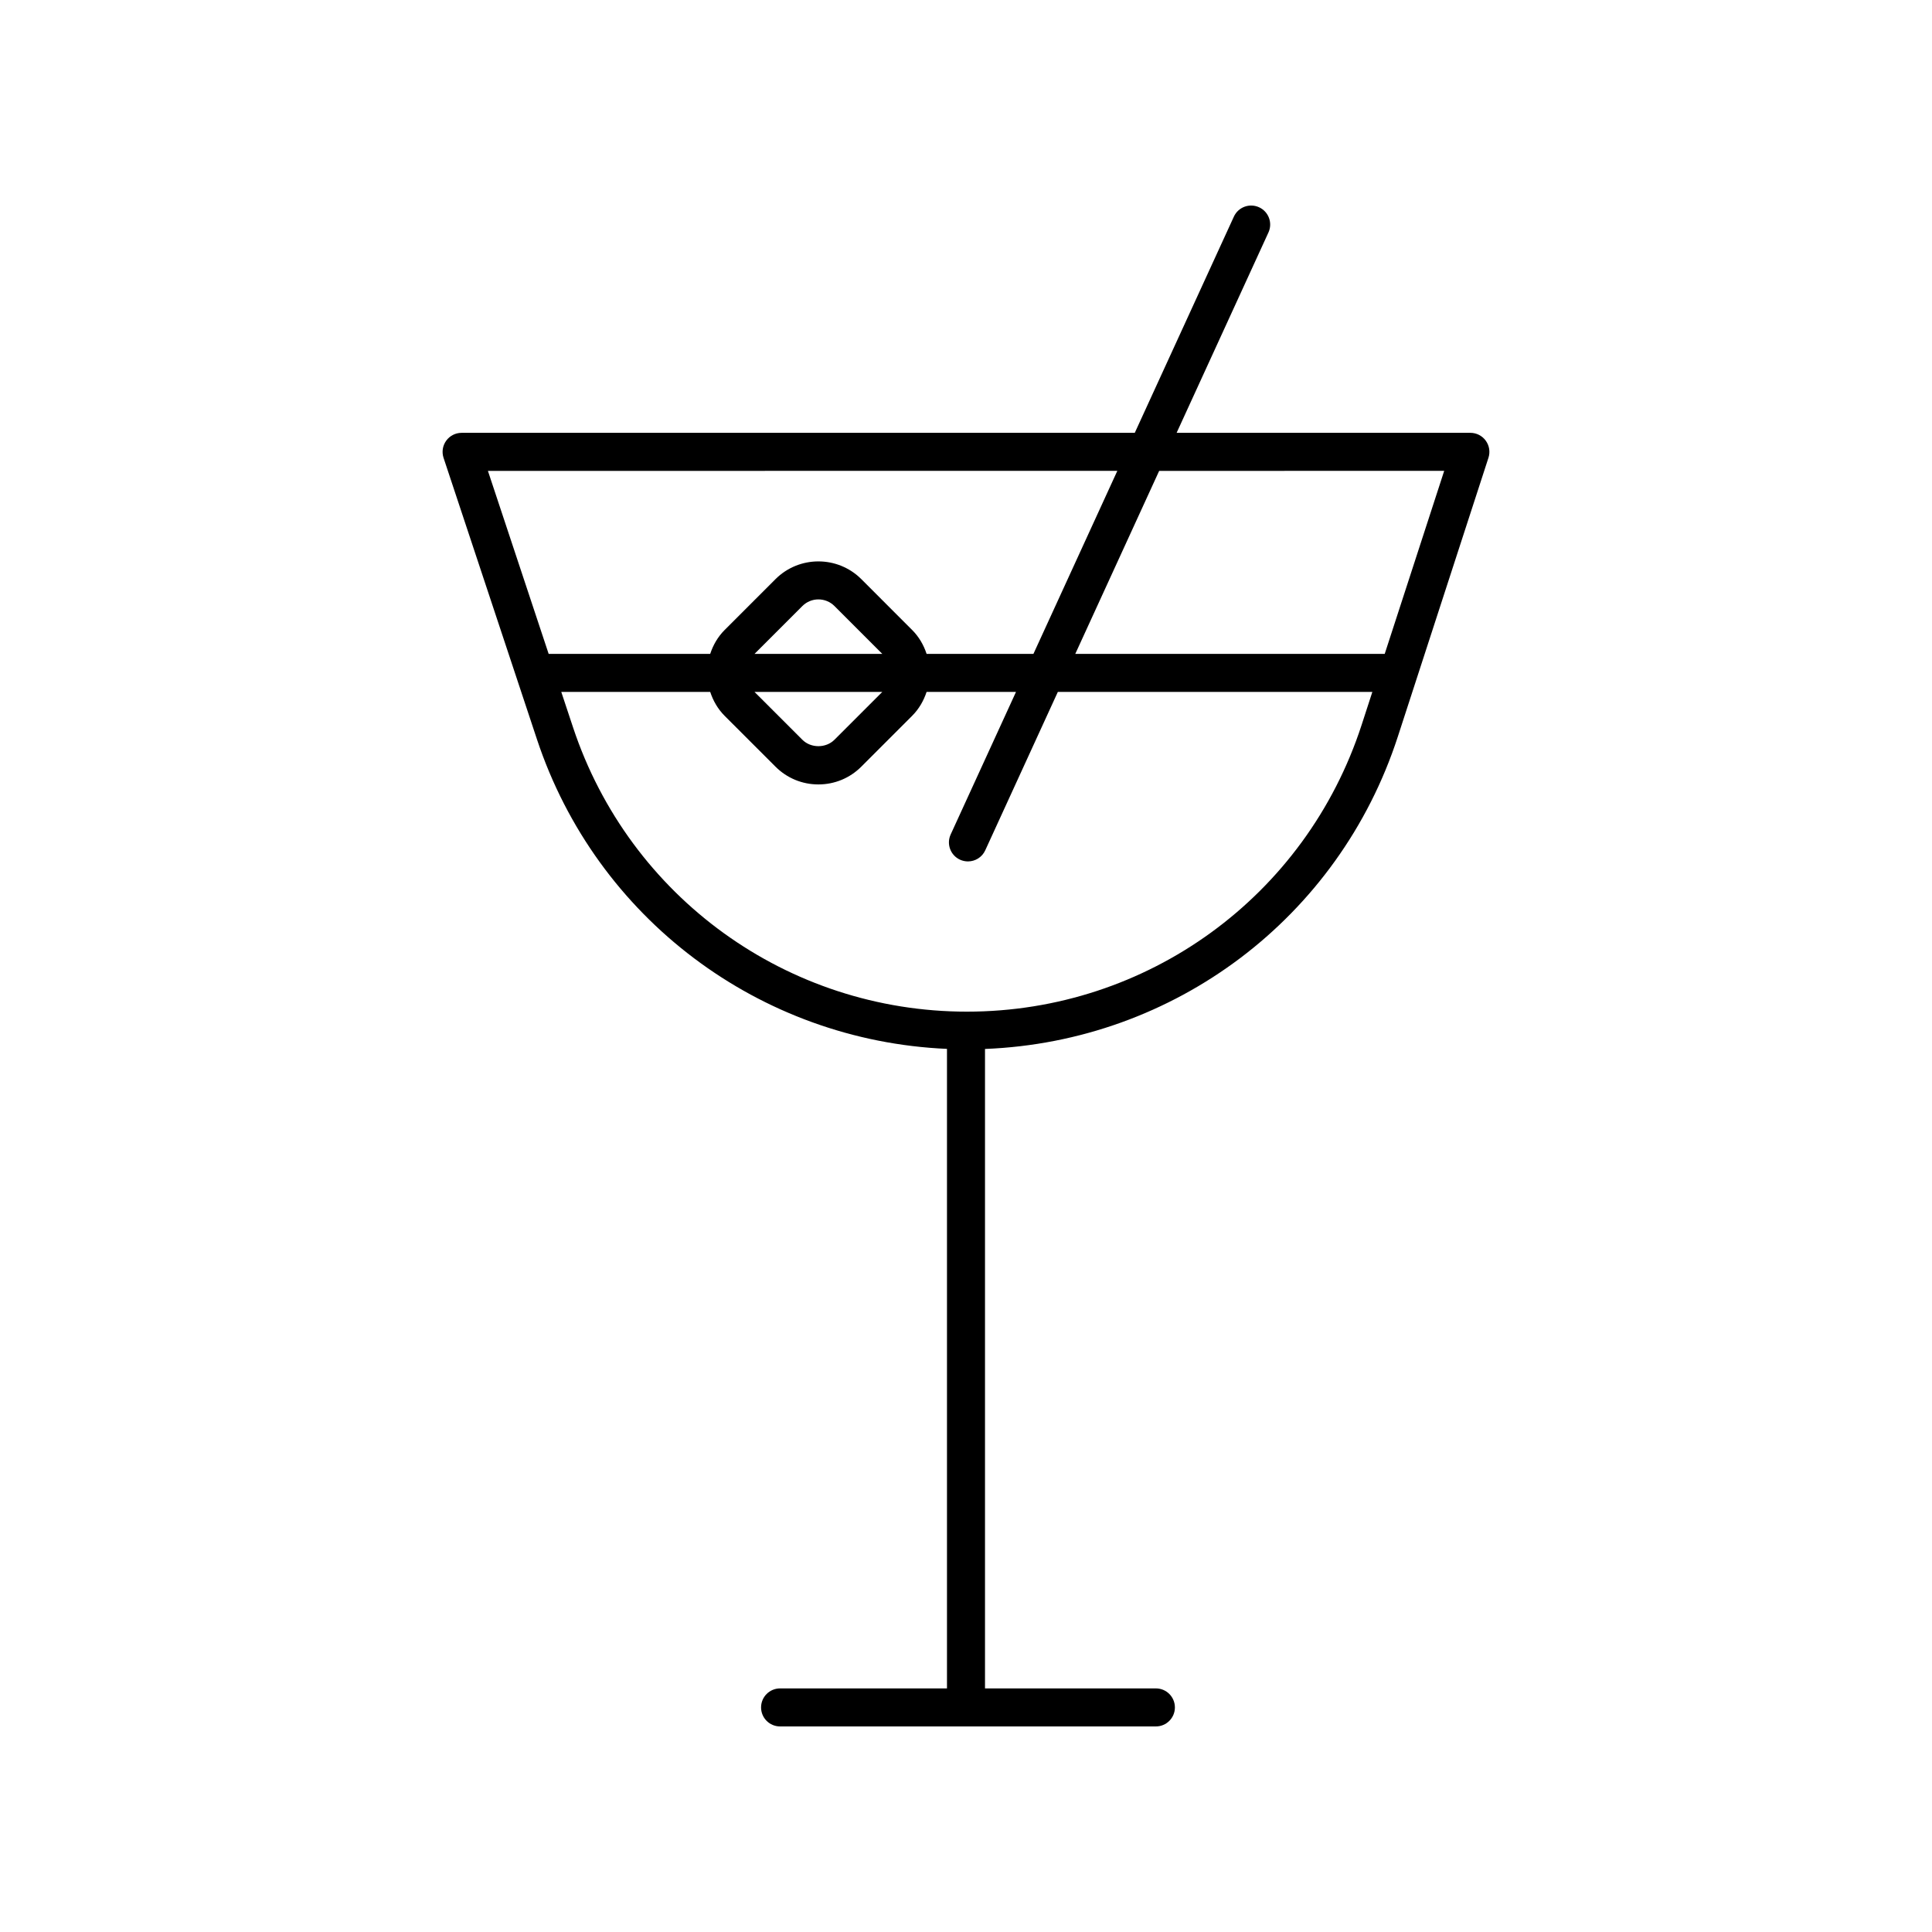 <?xml version="1.0" encoding="UTF-8"?>
<!-- Uploaded to: SVG Repo, www.svgrepo.com, Generator: SVG Repo Mixer Tools -->
<svg fill="#000000" width="800px" height="800px" version="1.1" viewBox="144 144 512 512" xmlns="http://www.w3.org/2000/svg">
 <path d="m286.3 339.93c15.766 47.504 59.031 79.863 108.66 82.035v169.48h-44.23c-2.785 0-5.039 2.254-5.039 5.039s2.254 5.039 5.039 5.039h99.59c2.785 0 5.039-2.254 5.039-5.039s-2.254-5.039-5.039-5.039h-45.285v-169.46c50.164-1.977 93.77-34.676 109.4-82.762l24.023-73.918c0.496-1.535 0.23-3.219-0.719-4.523-0.945-1.305-2.461-2.078-4.074-2.078l-77.852 0.004 24.336-53.098c1.16-2.527 0.051-5.519-2.481-6.68-2.547-1.156-5.523-0.043-6.68 2.481l-26.262 57.297h-178.4c-1.617 0-3.141 0.777-4.082 2.09-0.949 1.309-1.207 2.996-0.699 4.535zm113.95 72.168c-47.484 0-89.43-30.277-104.39-75.344l-3.117-9.391h39.469c0.762 2.312 1.992 4.504 3.828 6.344l13.465 13.461c3.035 3.039 7.074 4.715 11.375 4.715s8.34-1.672 11.379-4.715l13.461-13.461c1.805-1.805 3.059-3.988 3.836-6.344h23.695l-17.316 37.785c-1.16 2.527-0.051 5.519 2.481 6.68 0.688 0.309 1.398 0.457 2.098 0.457 1.91 0 3.738-1.086 4.586-2.938l19.242-41.988h83.348l-2.84 8.742c-14.777 45.457-56.812 75.996-104.6 75.996zm-22.43-84.738-12.68 12.68c-2.269 2.269-6.231 2.277-8.508 0l-12.684-12.68zm-33.863-10.074 12.68-12.68c1.172-1.172 2.711-1.758 4.25-1.758s3.078 0.586 4.254 1.758l12.676 12.68zm182.77-48.504-15.762 48.5-82.004 0.004 22.23-48.5zm-86.625 0-22.23 48.5h-28.312c-0.777-2.356-2.031-4.535-3.836-6.336l-13.461-13.465c-6.273-6.273-16.48-6.273-22.754 0l-13.465 13.465c-1.836 1.836-3.07 4.023-3.832 6.336l-42.812 0.004-16.098-48.5z"/>
</svg>